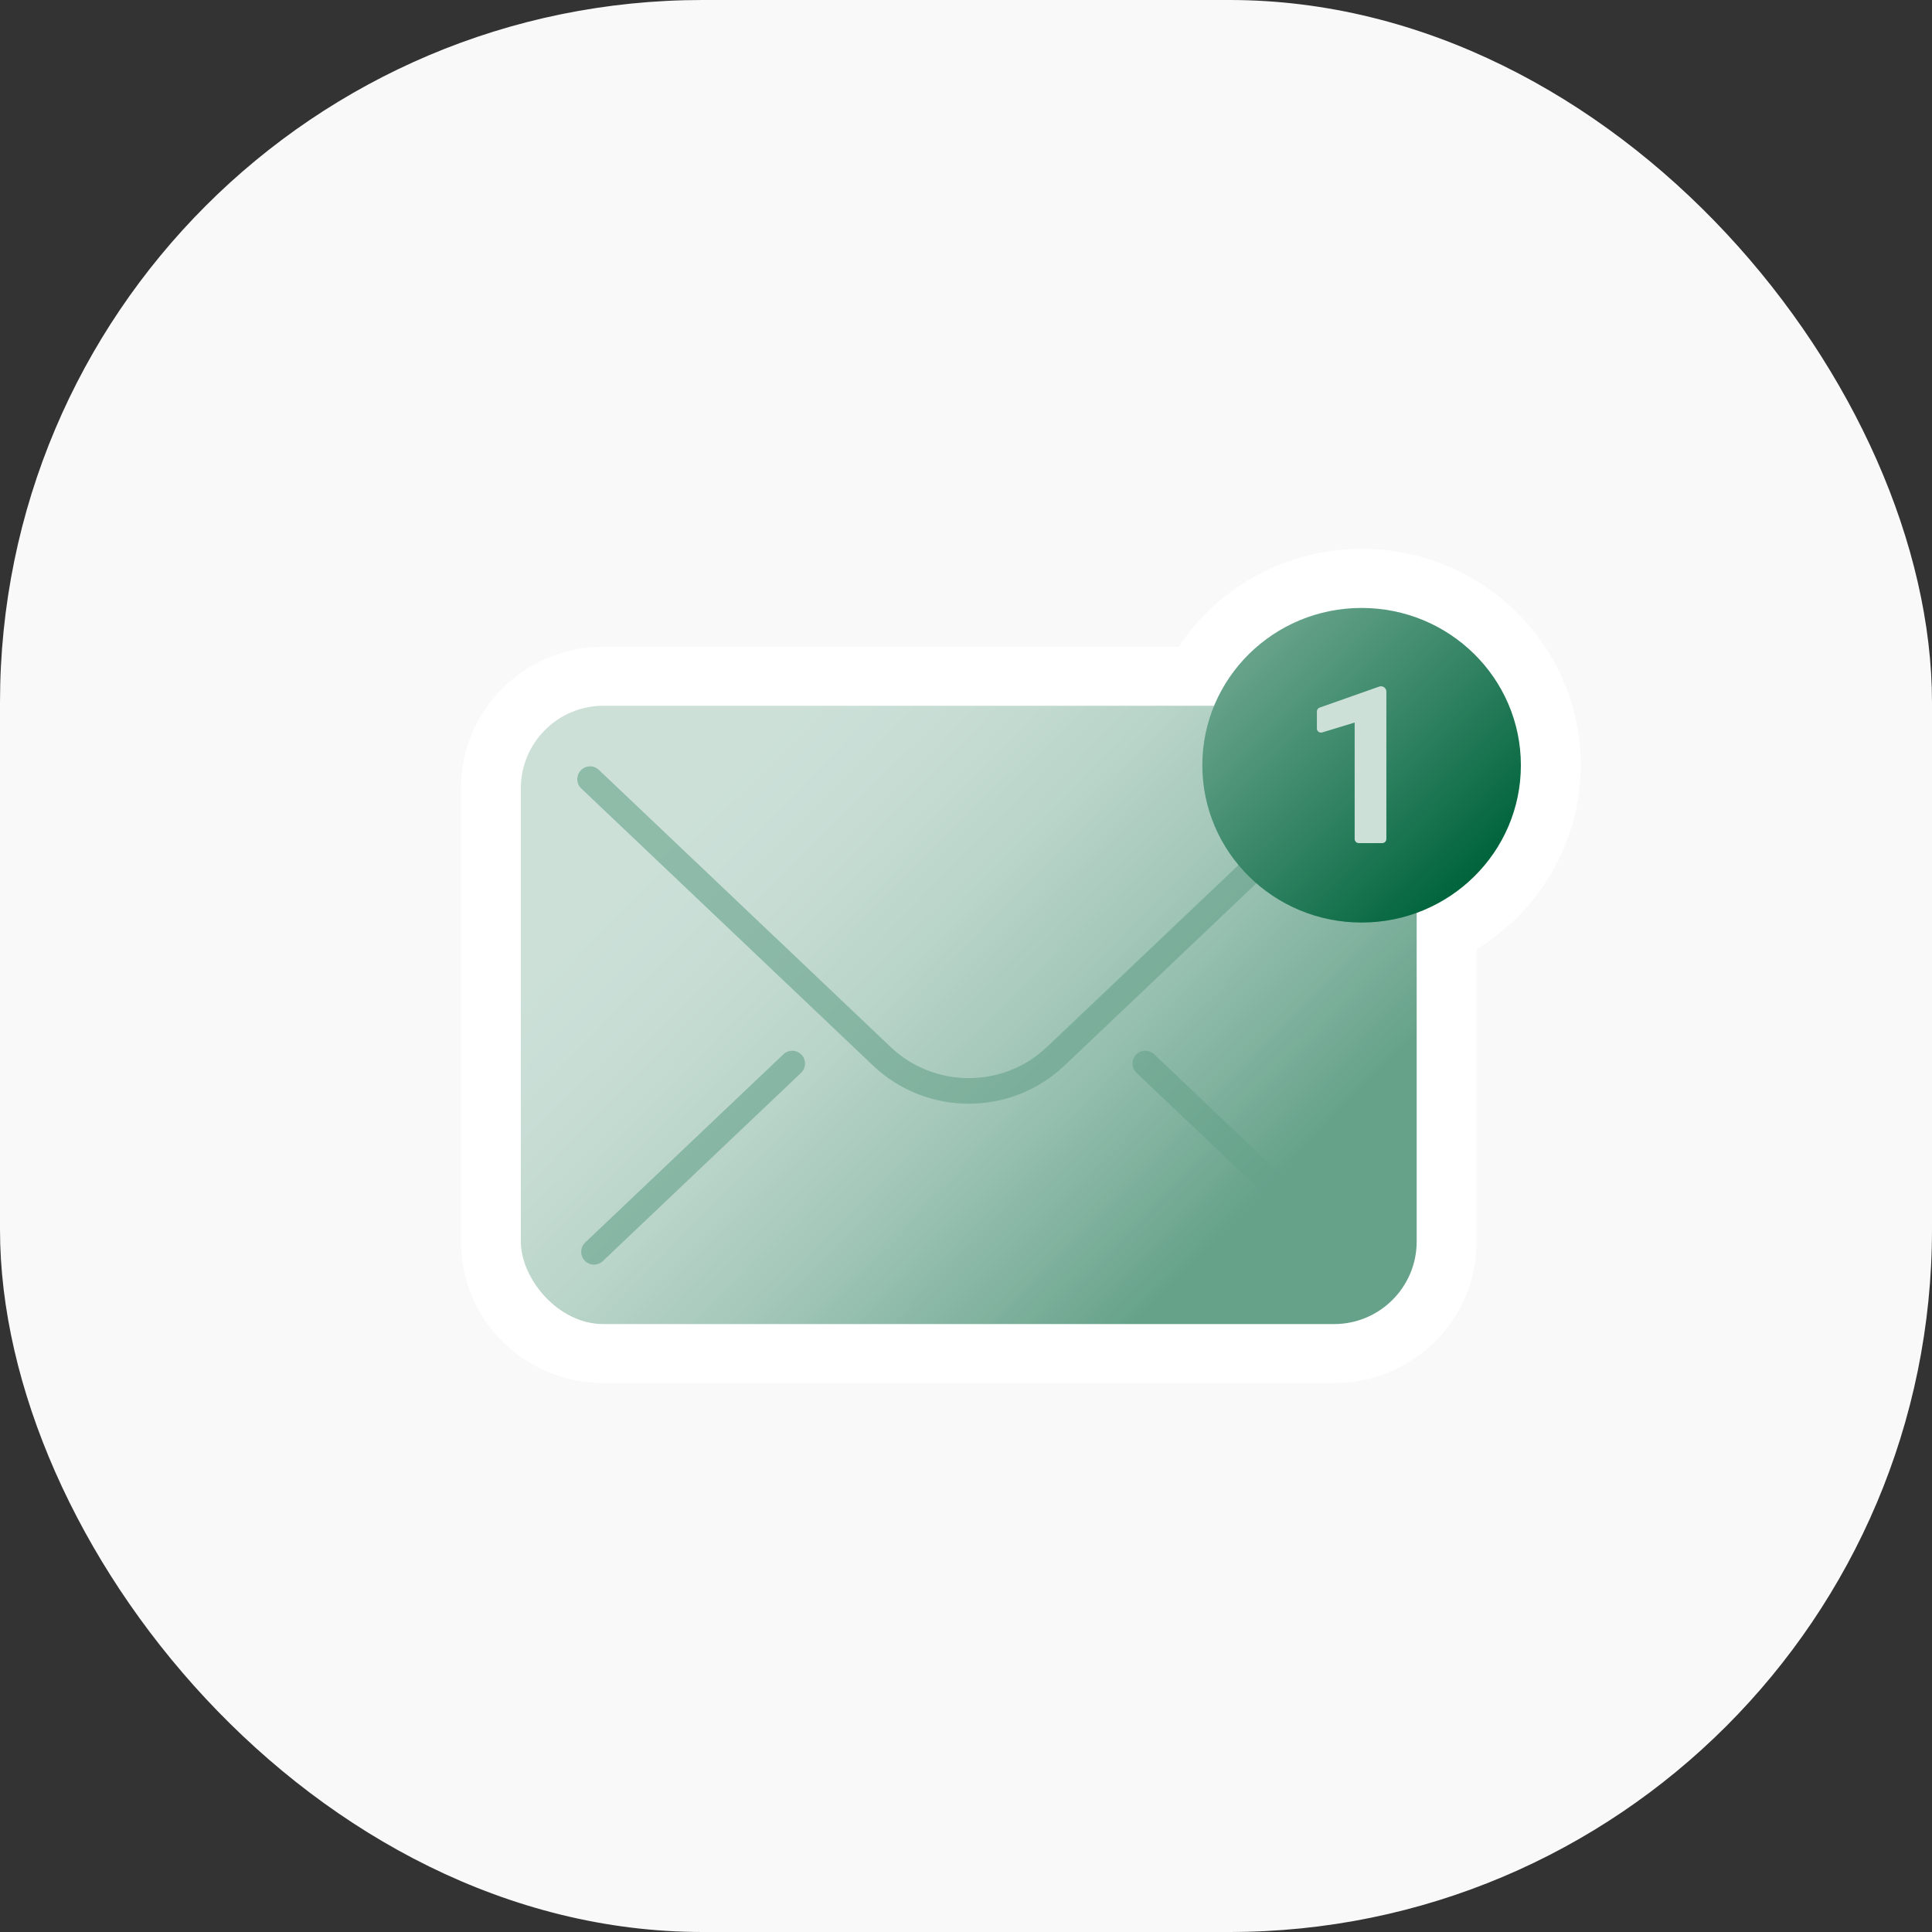 <?xml version="1.0" encoding="UTF-8"?>
<svg width="88px" height="88px" viewBox="0 0 88 88" version="1.1" xmlns="http://www.w3.org/2000/svg" xmlns:xlink="http://www.w3.org/1999/xlink">
    <rect x="0" y="0" width="88" height="88" fill="#333333" stroke="none"/>
    <title>CUSTOM / GENERIC / mail-88px</title>
    <defs>
        <linearGradient x1="85.94%" y1="74.502%" x2="13.42%" y2="25.062%" id="linearGradient-1">
            <stop stop-color="#66A28A" offset="0%"></stop>
            <stop stop-color="#80B29E" offset="16%"></stop>
            <stop stop-color="#A1C6B7" offset="39%"></stop>
            <stop stop-color="#B9D4C9" offset="61%"></stop>
            <stop stop-color="#C7DDD4" offset="82%"></stop>
            <stop stop-color="#CCE0D8" offset="100%"></stop>
        </linearGradient>
        <linearGradient x1="89.592%" y1="88.617%" x2="15.343%" y2="16.171%" id="linearGradient-2">
            <stop stop-color="#00643C" offset="6%"></stop>
            <stop stop-color="#328363" offset="51%"></stop>
            <stop stop-color="#66A28A" offset="100%"></stop>
        </linearGradient>
    </defs>
    <g id="04-UTILITIES" stroke="none" stroke-width="1" fill="none" fill-rule="evenodd">
        <g id="06-ICONS-SYSTEM" transform="translate(-696, -1912)">
            <g id="Group" transform="translate(696, 1912)">
                <rect id="Rectangle" fill="#F9F9F9" fill-rule="nonzero" x="0" y="0" width="88" height="88" rx="32"></rect>
                <g id="mail-icon-green" transform="translate(21, 25)">
                    <path d="M41.019,0 C37.659,-0.001 34.527,1.675 32.693,4.455 L6.492,4.455 C2.908,4.459 0.004,7.327 0,10.866 L0,31.589 C0.004,35.128 2.908,37.996 6.492,38 L39.761,38 C43.345,37.996 46.249,35.128 46.253,31.589 L46.253,18.235 C50.054,15.925 51.838,11.402 50.621,7.162 C49.404,2.921 45.482,-0.004 41.019,0 Z" id="Path" fill="#FFFFFF" fill-rule="nonzero"></path>
                    <rect id="Rectangle" fill="url(#linearGradient-1)" fill-rule="nonzero" x="2.724" y="7.146" width="40.804" height="28.164" rx="3.762"></rect>
                    <line x1="15.086" y1="23.443" x2="6.056" y2="32.019" id="Path" stroke="#66A28A" stroke-width="1.166" opacity="0.6" style="mix-blend-mode: multiply;" stroke-linecap="round" stroke-linejoin="round"></line>
                    <line x1="40.197" y1="32.019" x2="31.168" y2="23.443" id="Path" stroke="#66A28A" stroke-width="1.166" opacity="0.6" style="mix-blend-mode: multiply;" stroke-linecap="round" stroke-linejoin="round"></line>
                    <path d="M5.877,10.49 L19.168,23.113 C21.378,25.215 24.875,25.215 27.085,23.113 L40.376,10.49" id="Path" stroke="#66A28A" stroke-width="1.166" opacity="0.6" style="mix-blend-mode: multiply;" stroke-linecap="round" stroke-linejoin="round"></path>
                    <ellipse id="Oval" fill="url(#linearGradient-2)" fill-rule="nonzero" cx="41.019" cy="9.856" rx="7.255" ry="7.165"></ellipse>
                    <path d="M38.983,7.411 L38.983,8.18 C38.981,8.24 39.009,8.297 39.058,8.333 C39.107,8.369 39.17,8.379 39.228,8.36 L40.703,7.911 L40.703,13.215 C40.703,13.319 40.789,13.403 40.894,13.403 L41.957,13.403 C42.062,13.403 42.147,13.319 42.147,13.215 L42.147,6.504 C42.148,6.425 42.11,6.35 42.045,6.304 C41.979,6.258 41.896,6.247 41.82,6.273 L39.096,7.234 C39.026,7.265 38.981,7.335 38.983,7.411 L38.983,7.411 Z" id="Path" fill="#CCE0D8" fill-rule="nonzero"></path>
                </g>
            </g>
        </g>
    </g>
</svg>